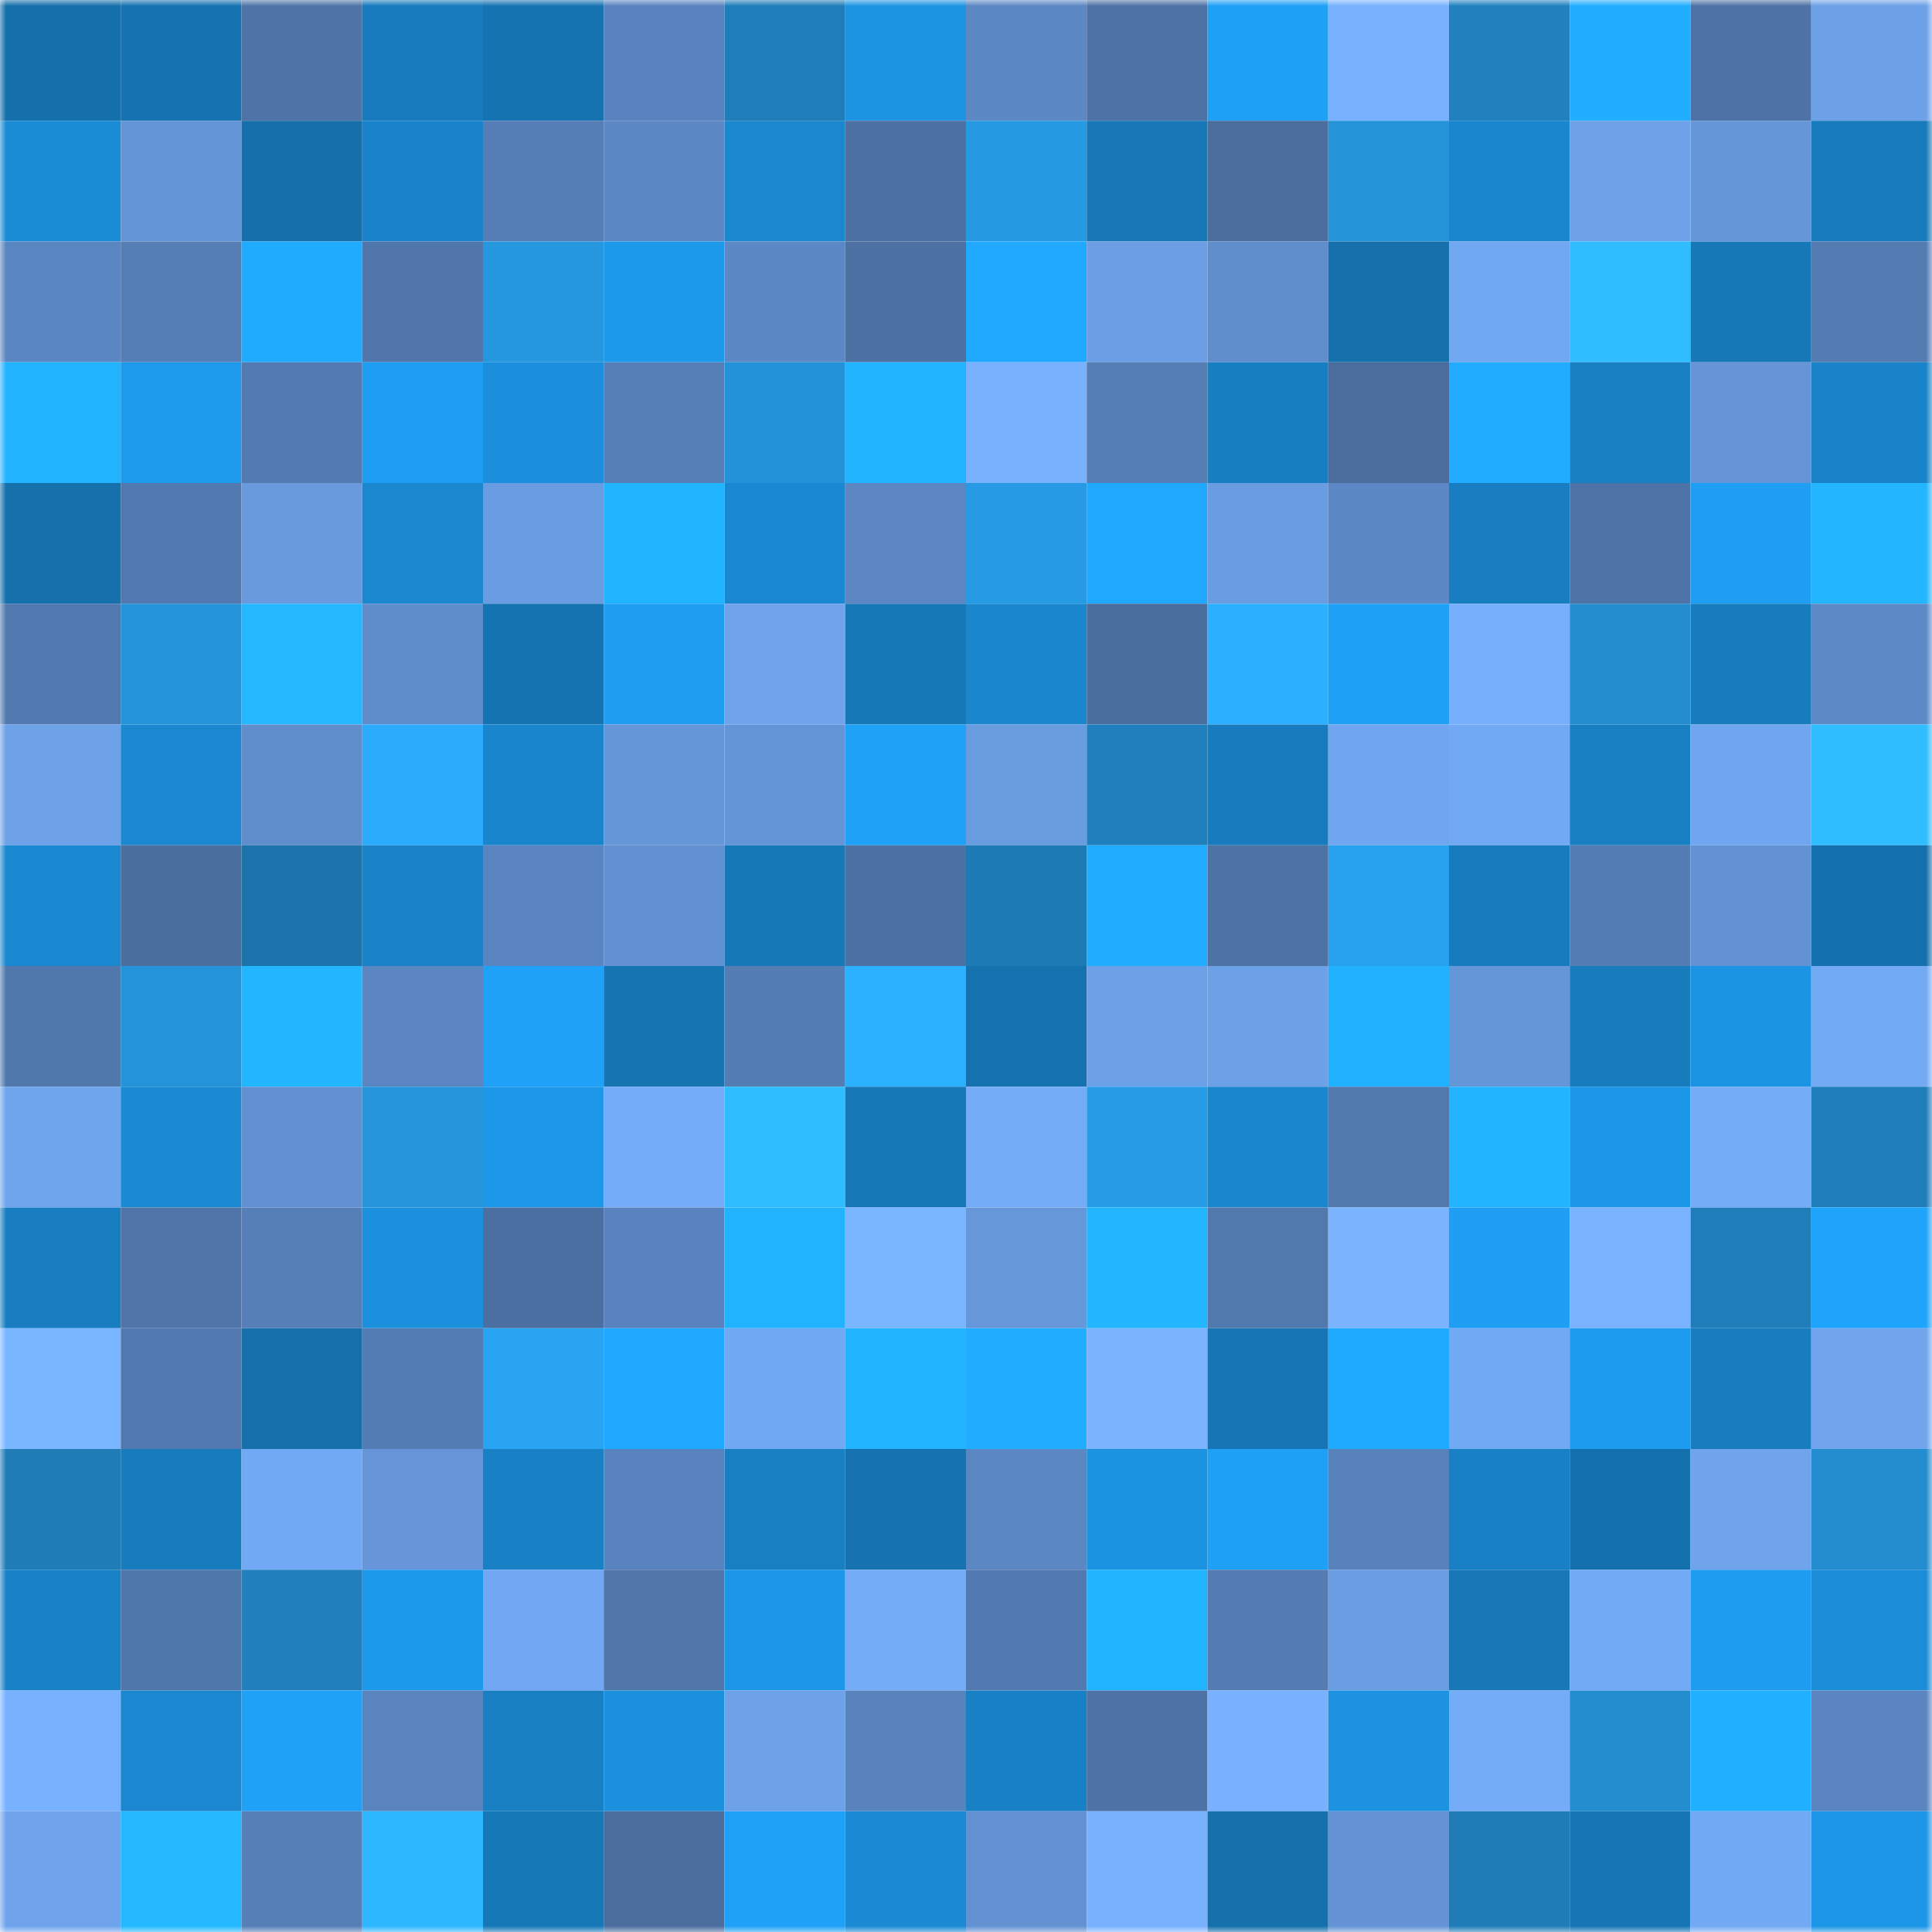<svg viewBox="0 0 160 160" fill="none" role="img" xmlns="http://www.w3.org/2000/svg" width="240" height="240" name="ens%2Cgmgoods.eth"><mask id="896022311" mask-type="alpha" maskUnits="userSpaceOnUse" x="0" y="0" width="160" height="160"><rect width="160" height="160" fill="#FFFFFF"></rect></mask><g mask="url(#896022311)"><rect x="0" y="0" width="10" height="10" fill="#156faa"></rect><rect x="10" y="0" width="10" height="10" fill="#1672b0"></rect><rect x="20" y="0" width="10" height="10" fill="#4e74a7"></rect><rect x="30" y="0" width="10" height="10" fill="#177bbd"></rect><rect x="40" y="0" width="10" height="10" fill="#1673b1"></rect><rect x="50" y="0" width="10" height="10" fill="#5983be"></rect><rect x="60" y="0" width="10" height="10" fill="#1f7db9"></rect><rect x="70" y="0" width="10" height="10" fill="#1c94e2"></rect><rect x="80" y="0" width="10" height="10" fill="#5c88c4"></rect><rect x="90" y="0" width="10" height="10" fill="#4d72a5"></rect><rect x="100" y="0" width="10" height="10" fill="#1ea0f5"></rect><rect x="110" y="0" width="10" height="10" fill="#78b2ff"></rect><rect x="120" y="0" width="10" height="10" fill="#2081be"></rect><rect x="130" y="0" width="10" height="10" fill="#21aeff"></rect><rect x="140" y="0" width="10" height="10" fill="#4d72a5"></rect><rect x="150" y="0" width="10" height="10" fill="#6ca0e7"></rect><rect x="0" y="10" width="10" height="10" fill="#1a8bd5"></rect><rect x="10" y="10" width="10" height="10" fill="#6495d6"></rect><rect x="20" y="10" width="10" height="10" fill="#156faa"></rect><rect x="30" y="10" width="10" height="10" fill="#1984cb"></rect><rect x="40" y="10" width="10" height="10" fill="#557eb6"></rect><rect x="50" y="10" width="10" height="10" fill="#5c88c4"></rect><rect x="60" y="10" width="10" height="10" fill="#1a87cf"></rect><rect x="70" y="10" width="10" height="10" fill="#4c71a2"></rect><rect x="80" y="10" width="10" height="10" fill="#2699e3"></rect><rect x="90" y="10" width="10" height="10" fill="#1777b7"></rect><rect x="100" y="10" width="10" height="10" fill="#4b6e9f"></rect><rect x="110" y="10" width="10" height="10" fill="#2493d8"></rect><rect x="120" y="10" width="10" height="10" fill="#1986cd"></rect><rect x="130" y="10" width="10" height="10" fill="#6da1e8"></rect><rect x="140" y="10" width="10" height="10" fill="#6596d8"></rect><rect x="150" y="10" width="10" height="10" fill="#177abb"></rect><rect x="0" y="20" width="10" height="10" fill="#5a86c1"></rect><rect x="10" y="20" width="10" height="10" fill="#557eb5"></rect><rect x="20" y="20" width="10" height="10" fill="#20abff"></rect><rect x="30" y="20" width="10" height="10" fill="#5076ab"></rect><rect x="40" y="20" width="10" height="10" fill="#2597df"></rect><rect x="50" y="20" width="10" height="10" fill="#1d99ea"></rect><rect x="60" y="20" width="10" height="10" fill="#5c89c5"></rect><rect x="70" y="20" width="10" height="10" fill="#4c71a2"></rect><rect x="80" y="20" width="10" height="10" fill="#20a9ff"></rect><rect x="90" y="20" width="10" height="10" fill="#6b9ee3"></rect><rect x="100" y="20" width="10" height="10" fill="#608dcc"></rect><rect x="110" y="20" width="10" height="10" fill="#1570ab"></rect><rect x="120" y="20" width="10" height="10" fill="#71a8f2"></rect><rect x="130" y="20" width="10" height="10" fill="#2fbdff"></rect><rect x="140" y="20" width="10" height="10" fill="#1778b8"></rect><rect x="150" y="20" width="10" height="10" fill="#547cb3"></rect><rect x="0" y="30" width="10" height="10" fill="#22b3ff"></rect><rect x="10" y="30" width="10" height="10" fill="#1d9aec"></rect><rect x="20" y="30" width="10" height="10" fill="#537bb2"></rect><rect x="30" y="30" width="10" height="10" fill="#1e9ef2"></rect><rect x="40" y="30" width="10" height="10" fill="#1b8fdb"></rect><rect x="50" y="30" width="10" height="10" fill="#567fb7"></rect><rect x="60" y="30" width="10" height="10" fill="#2492d8"></rect><rect x="70" y="30" width="10" height="10" fill="#22b4ff"></rect><rect x="80" y="30" width="10" height="10" fill="#78b2ff"></rect><rect x="90" y="30" width="10" height="10" fill="#557eb5"></rect><rect x="100" y="30" width="10" height="10" fill="#187ec2"></rect><rect x="110" y="30" width="10" height="10" fill="#4a6d9e"></rect><rect x="120" y="30" width="10" height="10" fill="#21acff"></rect><rect x="130" y="30" width="10" height="10" fill="#187fc3"></rect><rect x="140" y="30" width="10" height="10" fill="#6595d7"></rect><rect x="150" y="30" width="10" height="10" fill="#1983c9"></rect><rect x="0" y="40" width="10" height="10" fill="#1570ac"></rect><rect x="10" y="40" width="10" height="10" fill="#5279af"></rect><rect x="20" y="40" width="10" height="10" fill="#689add"></rect><rect x="30" y="40" width="10" height="10" fill="#1a87cf"></rect><rect x="40" y="40" width="10" height="10" fill="#6a9ce1"></rect><rect x="50" y="40" width="10" height="10" fill="#22b5ff"></rect><rect x="60" y="40" width="10" height="10" fill="#1a88d1"></rect><rect x="70" y="40" width="10" height="10" fill="#5c87c3"></rect><rect x="80" y="40" width="10" height="10" fill="#269ae4"></rect><rect x="90" y="40" width="10" height="10" fill="#20a8ff"></rect><rect x="100" y="40" width="10" height="10" fill="#6a9ce1"></rect><rect x="110" y="40" width="10" height="10" fill="#5c89c5"></rect><rect x="120" y="40" width="10" height="10" fill="#187ec1"></rect><rect x="130" y="40" width="10" height="10" fill="#4e74a7"></rect><rect x="140" y="40" width="10" height="10" fill="#1e9ff4"></rect><rect x="150" y="40" width="10" height="10" fill="#23b6ff"></rect><rect x="0" y="50" width="10" height="10" fill="#5279af"></rect><rect x="10" y="50" width="10" height="10" fill="#2593d9"></rect><rect x="20" y="50" width="10" height="10" fill="#23b8ff"></rect><rect x="30" y="50" width="10" height="10" fill="#5f8dcb"></rect><rect x="40" y="50" width="10" height="10" fill="#1673b1"></rect><rect x="50" y="50" width="10" height="10" fill="#1e9df1"></rect><rect x="60" y="50" width="10" height="10" fill="#6fa4ec"></rect><rect x="70" y="50" width="10" height="10" fill="#1778b8"></rect><rect x="80" y="50" width="10" height="10" fill="#1986cd"></rect><rect x="90" y="50" width="10" height="10" fill="#4a6e9e"></rect><rect x="100" y="50" width="10" height="10" fill="#2cafff"></rect><rect x="110" y="50" width="10" height="10" fill="#1ea0f6"></rect><rect x="120" y="50" width="10" height="10" fill="#76affc"></rect><rect x="130" y="50" width="10" height="10" fill="#238dd0"></rect><rect x="140" y="50" width="10" height="10" fill="#177cbe"></rect><rect x="150" y="50" width="10" height="10" fill="#5d8ac7"></rect><rect x="0" y="60" width="10" height="10" fill="#6da1e8"></rect><rect x="10" y="60" width="10" height="10" fill="#1a87d0"></rect><rect x="20" y="60" width="10" height="10" fill="#608ecd"></rect><rect x="30" y="60" width="10" height="10" fill="#2aabfc"></rect><rect x="40" y="60" width="10" height="10" fill="#1985cd"></rect><rect x="50" y="60" width="10" height="10" fill="#6596d8"></rect><rect x="60" y="60" width="10" height="10" fill="#6495d6"></rect><rect x="70" y="60" width="10" height="10" fill="#1fa1f8"></rect><rect x="80" y="60" width="10" height="10" fill="#699bdf"></rect><rect x="90" y="60" width="10" height="10" fill="#2080bd"></rect><rect x="100" y="60" width="10" height="10" fill="#177bbd"></rect><rect x="110" y="60" width="10" height="10" fill="#70a6f0"></rect><rect x="120" y="60" width="10" height="10" fill="#72a9f4"></rect><rect x="130" y="60" width="10" height="10" fill="#187fc3"></rect><rect x="140" y="60" width="10" height="10" fill="#70a6ef"></rect><rect x="150" y="60" width="10" height="10" fill="#2fbdff"></rect><rect x="0" y="70" width="10" height="10" fill="#1a88d0"></rect><rect x="10" y="70" width="10" height="10" fill="#4a6e9e"></rect><rect x="20" y="70" width="10" height="10" fill="#1d74ac"></rect><rect x="30" y="70" width="10" height="10" fill="#1982c8"></rect><rect x="40" y="70" width="10" height="10" fill="#5a85c0"></rect><rect x="50" y="70" width="10" height="10" fill="#6291d1"></rect><rect x="60" y="70" width="10" height="10" fill="#1778b8"></rect><rect x="70" y="70" width="10" height="10" fill="#4c71a2"></rect><rect x="80" y="70" width="10" height="10" fill="#1e7ab4"></rect><rect x="90" y="70" width="10" height="10" fill="#21adff"></rect><rect x="100" y="70" width="10" height="10" fill="#4d72a4"></rect><rect x="110" y="70" width="10" height="10" fill="#28a1ee"></rect><rect x="120" y="70" width="10" height="10" fill="#177bbd"></rect><rect x="130" y="70" width="10" height="10" fill="#547db4"></rect><rect x="140" y="70" width="10" height="10" fill="#6392d3"></rect><rect x="150" y="70" width="10" height="10" fill="#1571ad"></rect><rect x="0" y="80" width="10" height="10" fill="#5178ac"></rect><rect x="10" y="80" width="10" height="10" fill="#2593d9"></rect><rect x="20" y="80" width="10" height="10" fill="#22b6ff"></rect><rect x="30" y="80" width="10" height="10" fill="#5b86c2"></rect><rect x="40" y="80" width="10" height="10" fill="#1fa1f8"></rect><rect x="50" y="80" width="10" height="10" fill="#1674b1"></rect><rect x="60" y="80" width="10" height="10" fill="#547db4"></rect><rect x="70" y="80" width="10" height="10" fill="#2cb1ff"></rect><rect x="80" y="80" width="10" height="10" fill="#1572ae"></rect><rect x="90" y="80" width="10" height="10" fill="#6ca0e7"></rect><rect x="100" y="80" width="10" height="10" fill="#6ca0e7"></rect><rect x="110" y="80" width="10" height="10" fill="#21b1ff"></rect><rect x="120" y="80" width="10" height="10" fill="#6596d8"></rect><rect x="130" y="80" width="10" height="10" fill="#177bbc"></rect><rect x="140" y="80" width="10" height="10" fill="#1c94e4"></rect><rect x="150" y="80" width="10" height="10" fill="#73aaf4"></rect><rect x="0" y="90" width="10" height="10" fill="#6fa5ed"></rect><rect x="10" y="90" width="10" height="10" fill="#1a8ad3"></rect><rect x="20" y="90" width="10" height="10" fill="#6291d1"></rect><rect x="30" y="90" width="10" height="10" fill="#2595dc"></rect><rect x="40" y="90" width="10" height="10" fill="#1d98e9"></rect><rect x="50" y="90" width="10" height="10" fill="#75acf9"></rect><rect x="60" y="90" width="10" height="10" fill="#2fbdff"></rect><rect x="70" y="90" width="10" height="10" fill="#1778b8"></rect><rect x="80" y="90" width="10" height="10" fill="#74acf8"></rect><rect x="90" y="90" width="10" height="10" fill="#279de8"></rect><rect x="100" y="90" width="10" height="10" fill="#1986ce"></rect><rect x="110" y="90" width="10" height="10" fill="#5279ae"></rect><rect x="120" y="90" width="10" height="10" fill="#22b4ff"></rect><rect x="130" y="90" width="10" height="10" fill="#1c96e7"></rect><rect x="140" y="90" width="10" height="10" fill="#74acf8"></rect><rect x="150" y="90" width="10" height="10" fill="#1f7eba"></rect><rect x="0" y="100" width="10" height="10" fill="#187ec1"></rect><rect x="10" y="100" width="10" height="10" fill="#4f75a8"></rect><rect x="20" y="100" width="10" height="10" fill="#567fb7"></rect><rect x="30" y="100" width="10" height="10" fill="#1b90dd"></rect><rect x="40" y="100" width="10" height="10" fill="#4b6fa0"></rect><rect x="50" y="100" width="10" height="10" fill="#5983be"></rect><rect x="60" y="100" width="10" height="10" fill="#22b3ff"></rect><rect x="70" y="100" width="10" height="10" fill="#7ab5ff"></rect><rect x="80" y="100" width="10" height="10" fill="#6697d9"></rect><rect x="90" y="100" width="10" height="10" fill="#22b6ff"></rect><rect x="100" y="100" width="10" height="10" fill="#5279ae"></rect><rect x="110" y="100" width="10" height="10" fill="#7ab4ff"></rect><rect x="120" y="100" width="10" height="10" fill="#1e9ff3"></rect><rect x="130" y="100" width="10" height="10" fill="#79b3ff"></rect><rect x="140" y="100" width="10" height="10" fill="#1f7eba"></rect><rect x="150" y="100" width="10" height="10" fill="#1fa4fb"></rect><rect x="0" y="110" width="10" height="10" fill="#7ab5ff"></rect><rect x="10" y="110" width="10" height="10" fill="#5279af"></rect><rect x="20" y="110" width="10" height="10" fill="#1570ab"></rect><rect x="30" y="110" width="10" height="10" fill="#557db5"></rect><rect x="40" y="110" width="10" height="10" fill="#29a4f2"></rect><rect x="50" y="110" width="10" height="10" fill="#20a7ff"></rect><rect x="60" y="110" width="10" height="10" fill="#71a8f2"></rect><rect x="70" y="110" width="10" height="10" fill="#22b4ff"></rect><rect x="80" y="110" width="10" height="10" fill="#21adff"></rect><rect x="90" y="110" width="10" height="10" fill="#7ab4ff"></rect><rect x="100" y="110" width="10" height="10" fill="#1675b4"></rect><rect x="110" y="110" width="10" height="10" fill="#20aaff"></rect><rect x="120" y="110" width="10" height="10" fill="#72a9f3"></rect><rect x="130" y="110" width="10" height="10" fill="#1d9bee"></rect><rect x="140" y="110" width="10" height="10" fill="#187dbf"></rect><rect x="150" y="110" width="10" height="10" fill="#70a5ee"></rect><rect x="0" y="120" width="10" height="10" fill="#1f7cb7"></rect><rect x="10" y="120" width="10" height="10" fill="#177cbe"></rect><rect x="20" y="120" width="10" height="10" fill="#72a9f4"></rect><rect x="30" y="120" width="10" height="10" fill="#6696d9"></rect><rect x="40" y="120" width="10" height="10" fill="#1880c4"></rect><rect x="50" y="120" width="10" height="10" fill="#5983be"></rect><rect x="60" y="120" width="10" height="10" fill="#187fc3"></rect><rect x="70" y="120" width="10" height="10" fill="#1673b0"></rect><rect x="80" y="120" width="10" height="10" fill="#5b87c2"></rect><rect x="90" y="120" width="10" height="10" fill="#1c93e1"></rect><rect x="100" y="120" width="10" height="10" fill="#1ea0f6"></rect><rect x="110" y="120" width="10" height="10" fill="#5882bb"></rect><rect x="120" y="120" width="10" height="10" fill="#1880c4"></rect><rect x="130" y="120" width="10" height="10" fill="#1571ae"></rect><rect x="140" y="120" width="10" height="10" fill="#6fa4ec"></rect><rect x="150" y="120" width="10" height="10" fill="#238dd0"></rect><rect x="0" y="130" width="10" height="10" fill="#1982c7"></rect><rect x="10" y="130" width="10" height="10" fill="#5077ac"></rect><rect x="20" y="130" width="10" height="10" fill="#207fbc"></rect><rect x="30" y="130" width="10" height="10" fill="#1d99eb"></rect><rect x="40" y="130" width="10" height="10" fill="#72a8f3"></rect><rect x="50" y="130" width="10" height="10" fill="#5076aa"></rect><rect x="60" y="130" width="10" height="10" fill="#1c96e7"></rect><rect x="70" y="130" width="10" height="10" fill="#74acf8"></rect><rect x="80" y="130" width="10" height="10" fill="#537ab0"></rect><rect x="90" y="130" width="10" height="10" fill="#22b3ff"></rect><rect x="100" y="130" width="10" height="10" fill="#547cb2"></rect><rect x="110" y="130" width="10" height="10" fill="#6a9de2"></rect><rect x="120" y="130" width="10" height="10" fill="#1777b7"></rect><rect x="130" y="130" width="10" height="10" fill="#73aaf5"></rect><rect x="140" y="130" width="10" height="10" fill="#1e9cf0"></rect><rect x="150" y="130" width="10" height="10" fill="#1b8dd8"></rect><rect x="0" y="140" width="10" height="10" fill="#78b2ff"></rect><rect x="10" y="140" width="10" height="10" fill="#1a87d0"></rect><rect x="20" y="140" width="10" height="10" fill="#1ea1f7"></rect><rect x="30" y="140" width="10" height="10" fill="#5984be"></rect><rect x="40" y="140" width="10" height="10" fill="#187fc2"></rect><rect x="50" y="140" width="10" height="10" fill="#1b90dc"></rect><rect x="60" y="140" width="10" height="10" fill="#6da2e9"></rect><rect x="70" y="140" width="10" height="10" fill="#5883bd"></rect><rect x="80" y="140" width="10" height="10" fill="#1881c6"></rect><rect x="90" y="140" width="10" height="10" fill="#4d72a5"></rect><rect x="100" y="140" width="10" height="10" fill="#77b1ff"></rect><rect x="110" y="140" width="10" height="10" fill="#1c92e1"></rect><rect x="120" y="140" width="10" height="10" fill="#74acf7"></rect><rect x="130" y="140" width="10" height="10" fill="#238dd0"></rect><rect x="140" y="140" width="10" height="10" fill="#21afff"></rect><rect x="150" y="140" width="10" height="10" fill="#5a85c0"></rect><rect x="0" y="150" width="10" height="10" fill="#6fa4ed"></rect><rect x="10" y="150" width="10" height="10" fill="#23b8ff"></rect><rect x="20" y="150" width="10" height="10" fill="#567fb7"></rect><rect x="30" y="150" width="10" height="10" fill="#2db7ff"></rect><rect x="40" y="150" width="10" height="10" fill="#1778b8"></rect><rect x="50" y="150" width="10" height="10" fill="#4a6d9d"></rect><rect x="60" y="150" width="10" height="10" fill="#1ea1f6"></rect><rect x="70" y="150" width="10" height="10" fill="#1a8ad4"></rect><rect x="80" y="150" width="10" height="10" fill="#6392d3"></rect><rect x="90" y="150" width="10" height="10" fill="#78b2ff"></rect><rect x="100" y="150" width="10" height="10" fill="#1570ac"></rect><rect x="110" y="150" width="10" height="10" fill="#6494d5"></rect><rect x="120" y="150" width="10" height="10" fill="#1f7cb7"></rect><rect x="130" y="150" width="10" height="10" fill="#1676b5"></rect><rect x="140" y="150" width="10" height="10" fill="#72a9f3"></rect><rect x="150" y="150" width="10" height="10" fill="#1c96e6"></rect></g></svg>